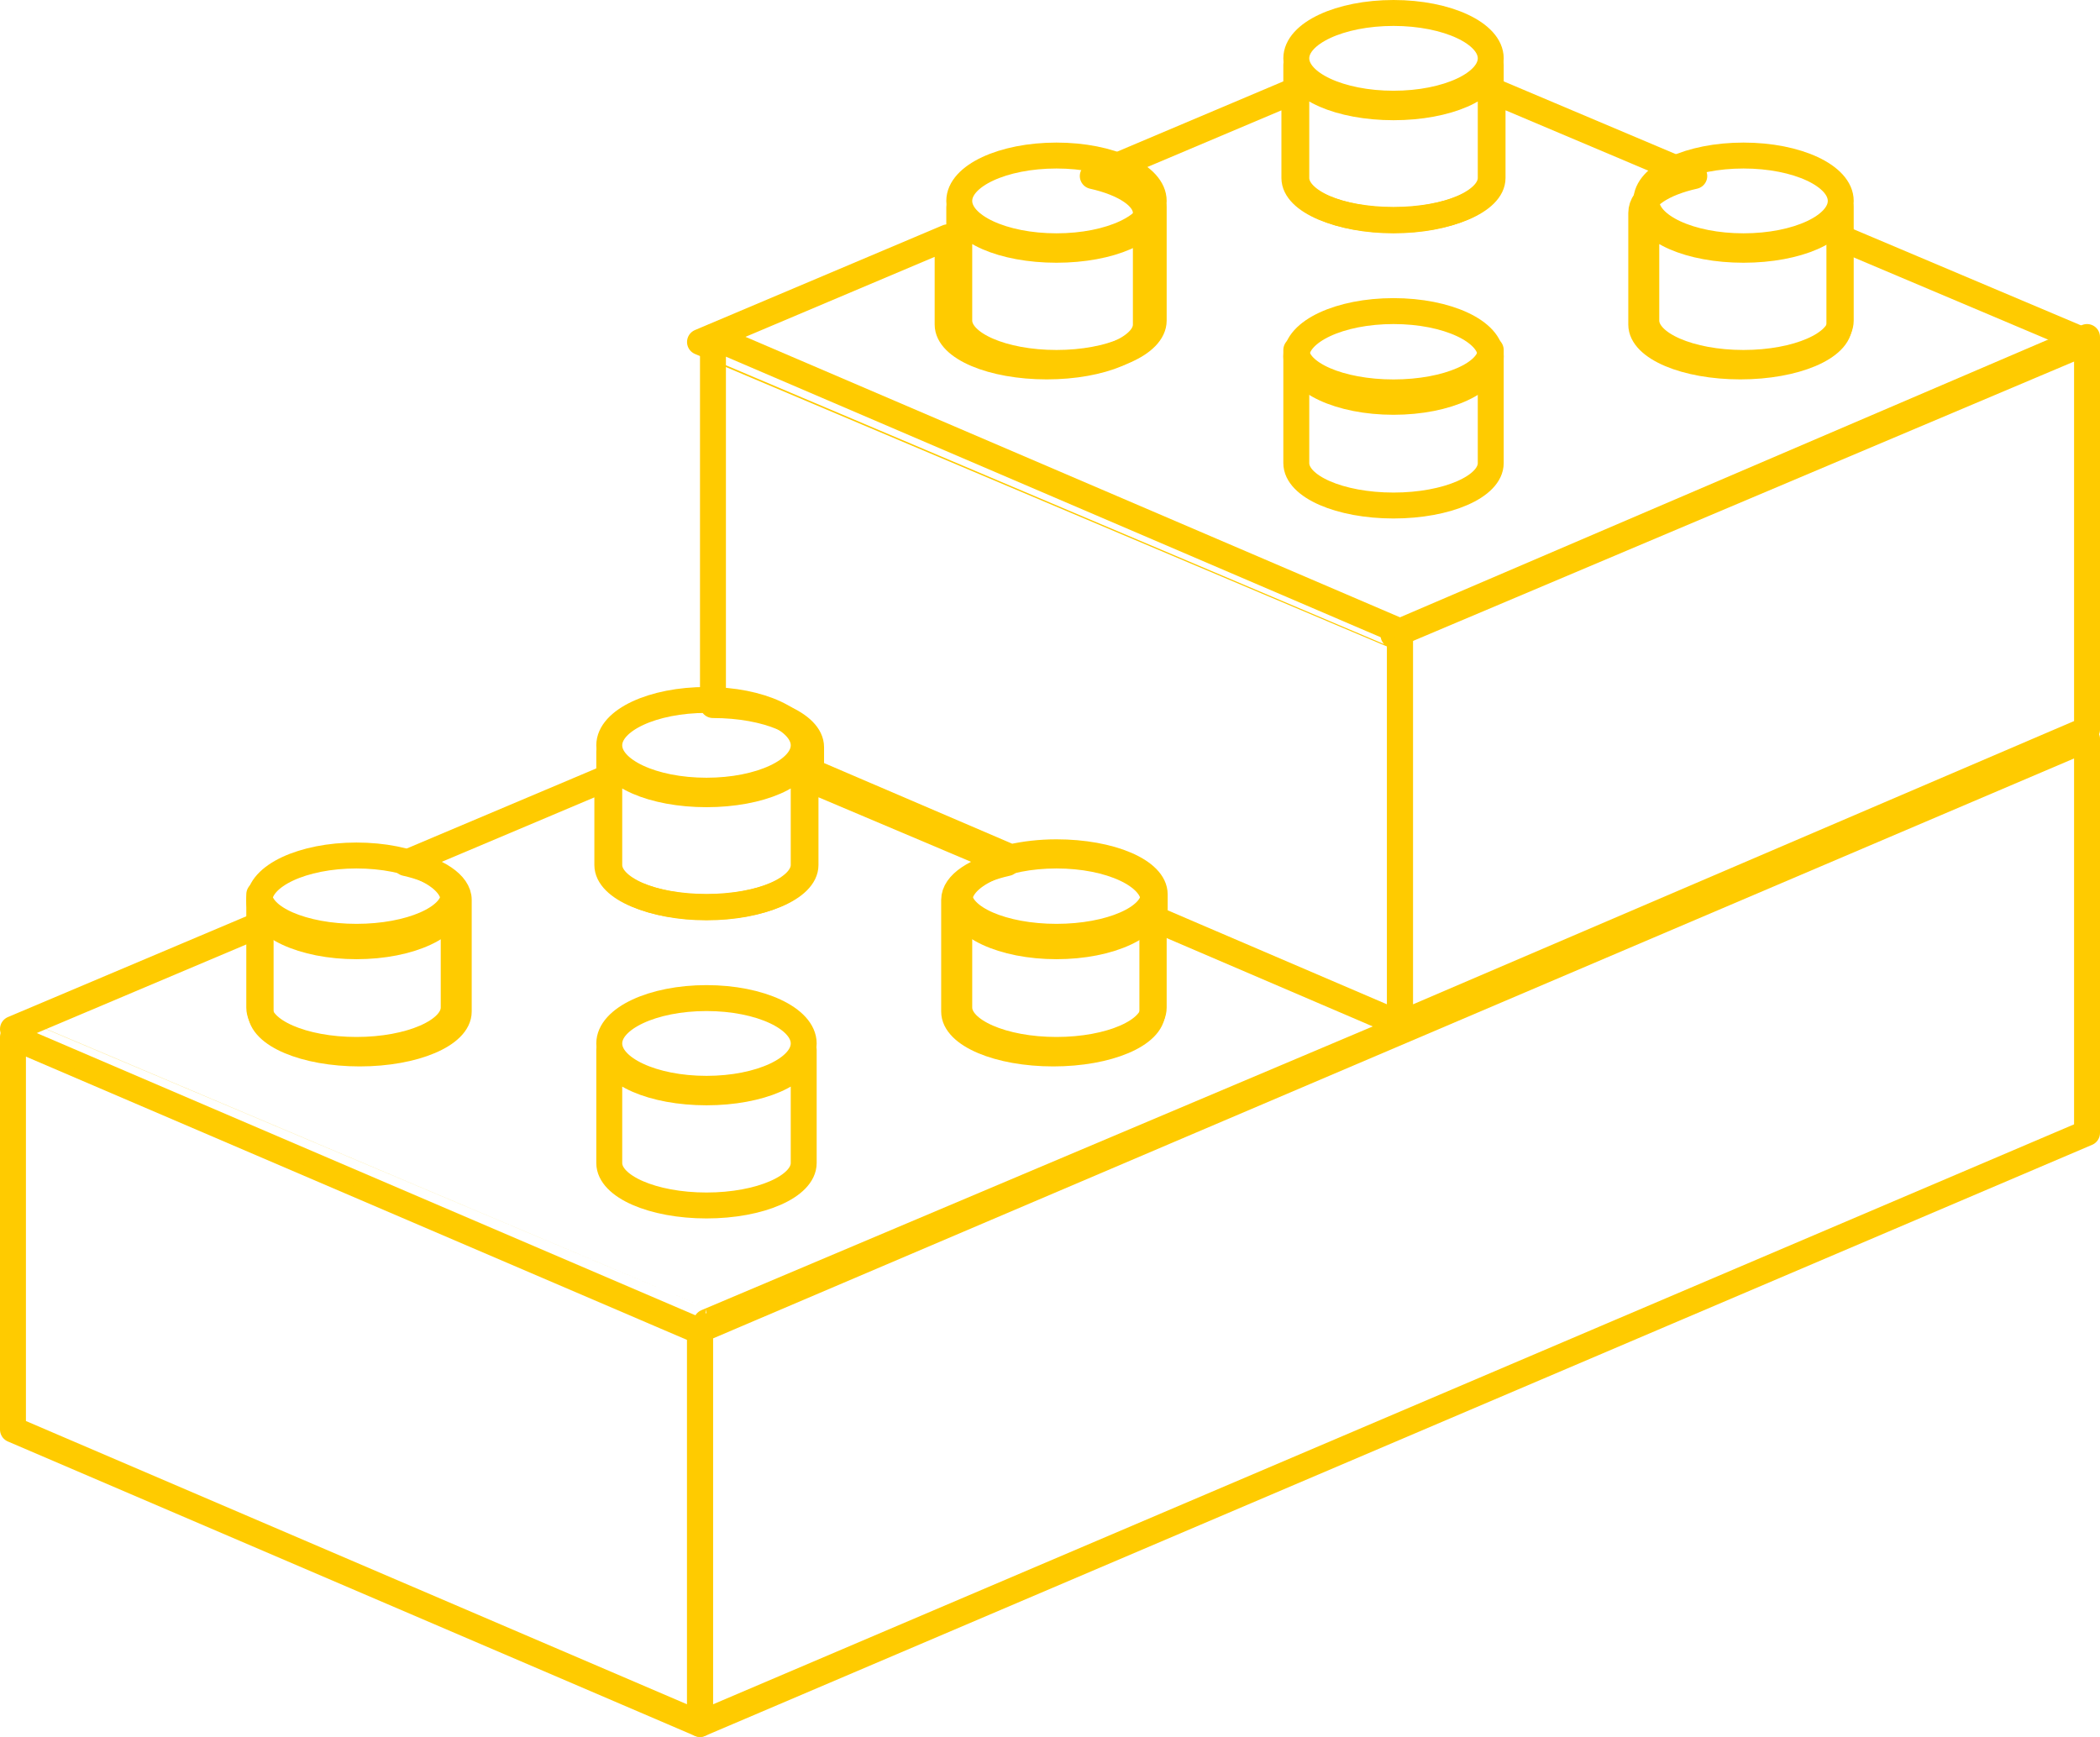 <?xml version="1.0" encoding="UTF-8"?> <svg xmlns="http://www.w3.org/2000/svg" xmlns:xlink="http://www.w3.org/1999/xlink" width="162px" height="134px" viewBox="0 0 162 134"> <!-- Generator: Sketch 52.2 (67145) - http://www.bohemiancoding.com/sketch --> <title>iconfinder_Constructor_blocks_1537437 Copy 3</title> <desc>Created with Sketch.</desc> <g id="Page-1" stroke="none" stroke-width="1" fill="none" fill-rule="evenodd" stroke-linecap="round" stroke-linejoin="round"> <g id="web1920-copy" transform="translate(-12, -44)" stroke="#FFCB00" stroke-width="2"> <g id="Group-10" transform="translate(0, -16)"> <g id="iconfinder_Constructor_blocks_1537437-Copy-3" transform="translate(13, 61)"> <polygon id="Path" points="0 109.288 53 132 53 101.712 0 79"></polygon> <ellipse id="Oval" cx="53.5" cy="56.5" rx="7.5" ry="3.5"></ellipse> <path d="M46,65.727 C46,67.529 49.356,69 53.502,69 C57.644,69 61,67.531 61,65.727 L61,57 C61,58.802 57.642,60.273 53.502,60.273 C49.358,60.273 46,58.804 46,57 L46,65.727 Z" id="Path"></path> <path d="M61,79.5 C61,81.431 57.642,83 53.502,83 C49.358,83 46,81.433 46,79.5 C46,77.575 49.356,76 53.502,76 C57.642,76 61,77.575 61,79.5 Z" id="Path"></path> <path d="M46,88.726 C46,90.531 49.356,92 53.502,92 C57.644,92 61,90.533 61,88.726 L61,80 C61,81.805 57.642,83.272 53.502,83.272 C49.358,83.272 46,81.807 46,80 L46,88.726 Z" id="Path"></path> <ellipse id="Oval" cx="80.5" cy="68.5" rx="7.5" ry="3.5"></ellipse> <path d="M73,76.727 C73,78.531 76.355,80 80.5,80 C84.645,80 88,78.533 88,76.727 L88,68 C88,69.804 84.645,71.273 80.5,71.273 C76.355,71.273 73,69.806 73,68 L73,76.727 Z" id="Path"></path> <ellipse id="Oval" cx="26.5" cy="68.5" rx="7.5" ry="3.5"></ellipse> <path d="M19,76.727 C19,78.531 22.359,80 26.5,80 C30.639,80 34,78.533 34,76.727 L34,68 C34,69.804 30.639,71.273 26.5,71.273 C22.357,71.273 19,69.806 19,68 L19,76.727 Z" id="Path"></path> <polygon id="Path" points="53 101.597 53 132 160 86.401 160 56"></polygon> <polygon id="Path" points="160 55.288 107 78 107 47.712 160 25"></polygon> <path d="M114,3.499 C114,5.429 110.644,7 106.502,7 C102.358,7 99,5.429 99,3.499 C99,1.575 102.356,0 106.502,0 C110.644,0.002 114,1.575 114,3.499 Z" id="Path"></path> <path d="M99,12.728 C99,14.531 102.356,16 106.502,16 C110.644,16 114,14.533 114,12.728 L114,4 C114,5.805 110.644,7.274 106.502,7.274 C102.358,7.274 99,5.805 99,4 L99,12.728 Z" id="Path"></path> <ellipse id="Oval" cx="106.5" cy="26.5" rx="7.5" ry="3.5"></ellipse> <path d="M99,34.727 C99,36.533 102.356,38 106.502,38 C110.644,38 114,36.535 114,34.727 L114,26 C114,27.808 110.644,29.273 106.502,29.273 C102.358,29.273 99,27.81 99,26 L99,34.727 Z" id="Path"></path> <ellipse id="Oval" cx="133.5" cy="14.5" rx="7.5" ry="3.5"></ellipse> <path d="M126,23.73 C126,25.532 129.357,27 133.496,27 C137.641,27 141,25.534 141,23.73 L141,15 C141,16.803 137.643,18.27 133.496,18.27 C129.357,18.27 126,16.805 126,15 L126,23.73 Z" id="Path"></path> <ellipse id="Oval" cx="80.5" cy="14.5" rx="7.5" ry="3.5"></ellipse> <path d="M73,23.73 C73,25.532 76.355,27 80.5,27 C84.645,27 88,25.534 88,23.73 L88,15 C88,16.803 84.645,18.27 80.5,18.27 C76.355,18.27 73,16.805 73,15 L73,23.73 Z" id="Path"></path> <path d="M54,25 L54,53.395 C58.182,53.395 61.57,54.848 61.57,56.64 L61.57,58.528 L76.985,65.136 C78.044,64.896 79.229,64.752 80.503,64.752 C84.687,64.752 88.077,66.203 88.077,67.996 L88.077,69.888 L107,78 L107,47.713 L54,25 Z" id="Path"></path> <path d="M87.896,70.309 L87.896,77.041 C87.896,78.822 84.476,80.272 80.251,80.272 C76.025,80.272 72.605,78.824 72.605,77.041 L72.605,68.425 C72.605,67.186 74.278,66.124 76.699,65.58 C70.919,63.136 65.36,60.787 61.139,59 L61.139,65.736 C61.139,67.515 57.716,68.967 53.497,68.967 C49.274,68.967 45.851,67.517 45.851,65.736 L45.851,59.008 L30.295,65.58 C32.72,66.124 34.389,67.188 34.389,68.425 L34.389,77.041 C34.389,78.822 30.965,80.272 26.747,80.272 C22.526,80.272 19.106,78.824 19.106,77.041 L19.106,70.309 L0,78.386 C0,78.386 53.501,101 53.497,101 L107,78.386 C107.002,78.386 98.287,74.704 87.896,70.309 Z" id="Path"></path> <path d="M140.895,17.307 L140.895,24.042 C140.895,25.821 137.474,27.269 133.253,27.269 C129.032,27.269 125.611,25.823 125.611,24.042 L125.611,15.425 C125.611,14.185 127.276,13.122 129.702,12.58 C123.914,10.134 118.369,7.791 114.14,6 L114.14,12.734 C114.14,14.515 110.719,15.966 106.498,15.966 C102.275,15.966 98.852,14.517 98.852,12.734 L98.852,6.004 L83.3,12.58 C85.722,13.122 87.395,14.187 87.395,15.425 L87.395,24.042 C87.395,25.821 83.974,27.269 79.749,27.269 C75.524,27.269 72.103,25.823 72.103,24.042 L72.103,17.307 L53,25.385 C53,25.385 106.5,48 106.496,48 L160,25.385 C160,25.385 151.285,21.701 140.895,17.307 Z" id="Path"></path> </g> </g> </g> </g> </svg> 
